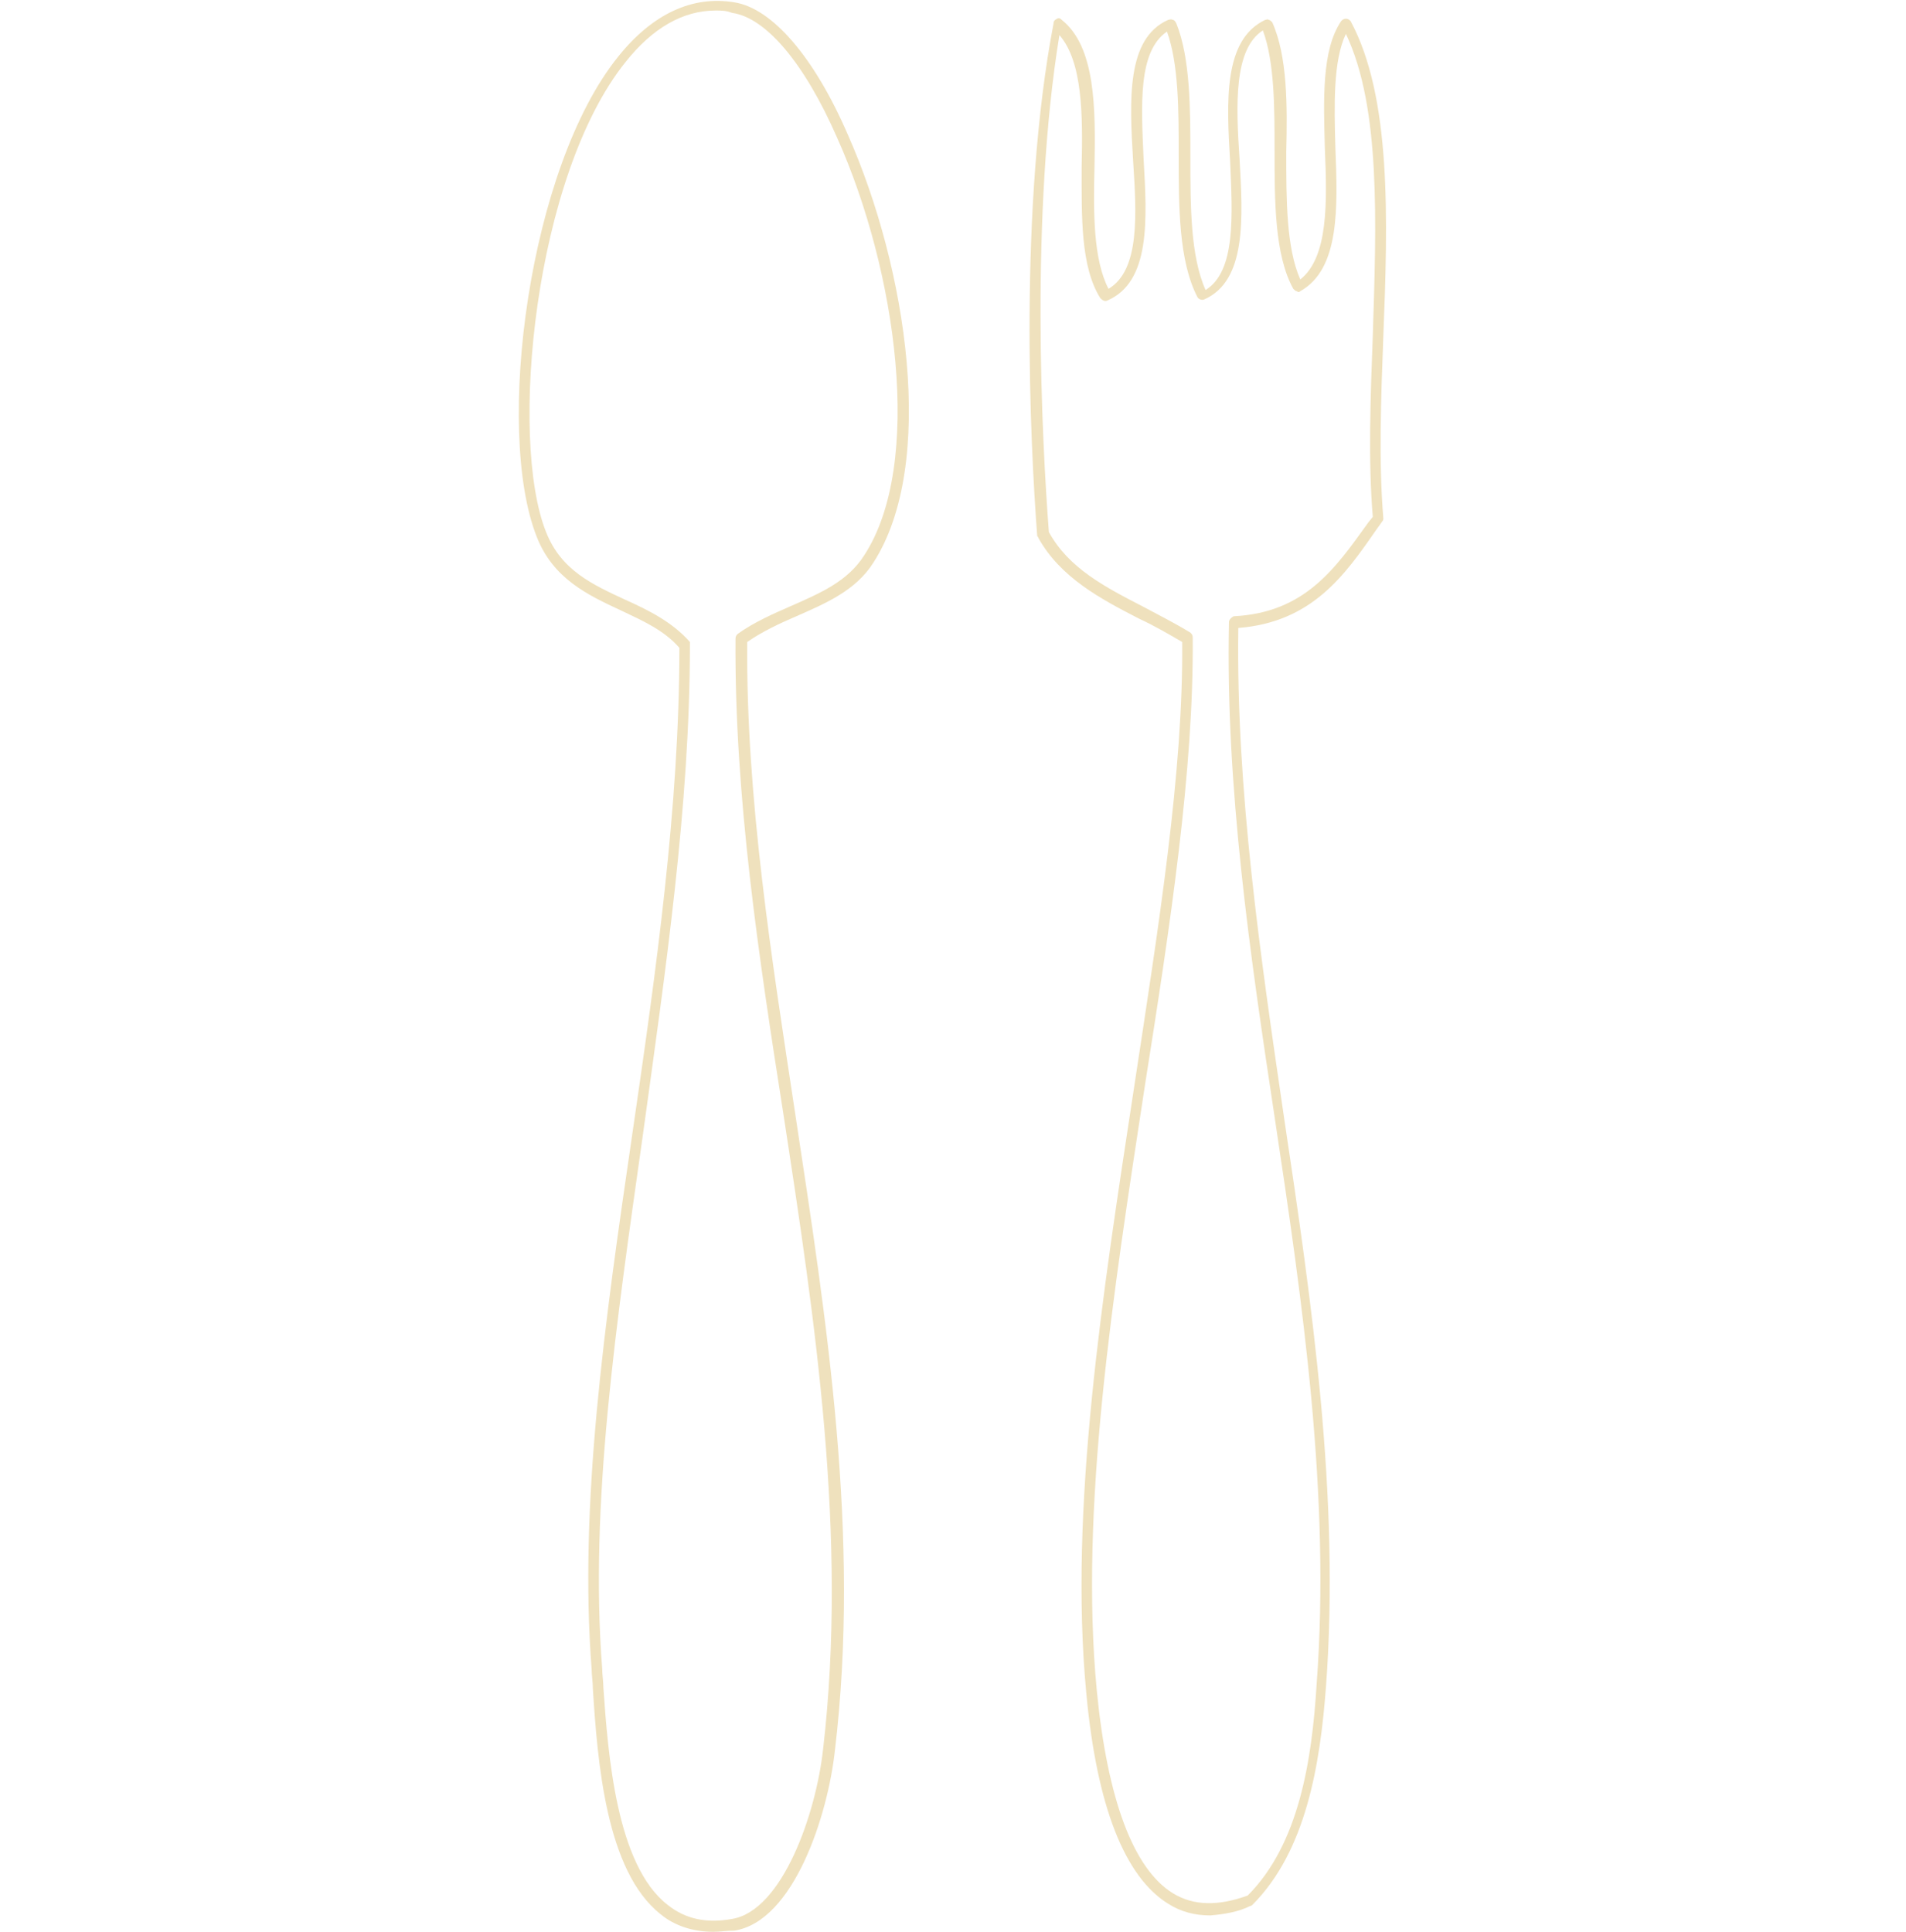 <?xml version="1.0" encoding="utf-8"?>
<!-- Generator: Adobe Illustrator 27.7.0, SVG Export Plug-In . SVG Version: 6.00 Build 0)  -->
<svg version="1.1" id="_レイヤー_1" xmlns="http://www.w3.org/2000/svg" xmlns:xlink="http://www.w3.org/1999/xlink" x="0px"
	 y="0px" viewBox="0 0 163 165.2" style="enable-background:new 0 0 163 165.2;" xml:space="preserve">
<style type="text/css">
	.st0{fill:#EFE1BD;}
	.st1{fill:none;}
</style>
<g>
	<path class="st0" d="M61,165.2c-1.7,0-3.3-0.5-4.5-1.5c-4.7-3.7-5.4-13.1-5.8-19.3c0-0.6-0.1-1.1-0.1-1.6
		c-1.1-14.1,1.1-29.6,3.5-46c2-13.7,4-27.8,4-41.4c-1.3-1.5-3.1-2.3-5-3.2c-2.8-1.3-5.8-2.7-7.2-6.3c-3.6-9.1-0.7-31.6,7-41.1
		c2.9-3.6,6.3-5.2,9.9-4.6l0,0c3.2,0.5,6.8,4.6,9.7,11.3c5.1,11.5,7.6,28.2,2.2,36.6c-1.5,2.4-4.1,3.5-6.6,4.6
		c-1.4,0.6-2.9,1.3-4.2,2.2c-0.1,13.4,2.1,27.1,4.1,40.3c2.7,17.8,5.6,36.1,3.4,54.5c-0.6,5.5-3.5,14.6-8.6,15.4
		C62.1,165.1,61.6,165.2,61,165.2L61,165.2z M61.2,0.9c-2.8,0-5.4,1.5-7.7,4.4c-7.8,9.7-10,32.2-6.8,40.2c1.3,3.3,4,4.5,6.8,5.8
		c2,0.9,4,1.9,5.5,3.6C59,55,59,55.1,59,55.2c0,13.7-2.1,27.9-4,41.7c-2.3,16.3-4.6,31.8-3.5,45.8c0,0.5,0.1,1.1,0.1,1.6
		c0.4,5.7,1.1,15.2,5.5,18.6c1.5,1.2,3.3,1.6,5.5,1.2c4.3-0.7,7.2-9,7.8-14.6c2.1-18.2-0.7-36.6-3.4-54.2
		c-2.1-13.4-4.2-27.2-4.1-40.7c0-0.2,0.1-0.3,0.2-0.4c1.4-1,3-1.7,4.6-2.4c2.5-1.1,4.8-2.1,6.2-4.3c5.1-7.8,2.8-24.3-2.3-35.7
		c-2.8-6.4-6.1-10.3-9-10.7l0,0C62.1,0.9,61.7,0.9,61.2,0.9L61.2,0.9z"/>
	<path class="st0" d="M103.5,163.8c-1.3,0-2.5-0.3-3.6-1c-3.7-2.3-6.1-8.3-7-18c-1.5-15.8,1.4-34.2,4.1-51.9
		c2.1-13.8,4.2-26.9,4.1-38c-1.2-0.7-2.4-1.4-3.7-2c-3.3-1.7-6.7-3.5-8.6-6.9c0-0.1-0.1-0.1-0.1-0.2c-0.6-7.9-1.6-28.1,1.4-43.8
		c0-0.2,0.1-0.3,0.3-0.4c0.2-0.1,0.3,0,0.4,0.1c2.9,2.3,2.9,7.6,2.8,12.6c-0.1,3.9-0.1,7.9,1.2,10.4c2.7-1.6,2.4-6.4,2.1-11
		c-0.3-5.1-0.6-10.4,3-12c0.1,0,0.2-0.1,0.4,0c0.1,0,0.2,0.1,0.3,0.3c1.2,3,1.2,7.3,1.2,11.4c0,4.2,0,8.5,1.3,11.4
		c2.6-1.6,2.3-6.4,2.1-11c-0.3-5.1-0.6-10.4,3-12.1c0.1,0,0.2-0.1,0.3,0c0.1,0,0.2,0.1,0.3,0.2c1.3,2.9,1.3,7.1,1.2,11.1
		c0,4.1,0,8.2,1.2,10.9c2.4-1.9,2.3-6.6,2.1-11.2c-0.1-4.1-0.3-8.4,1.4-10.9c0.1-0.1,0.2-0.2,0.4-0.2c0.2,0,0.3,0.1,0.4,0.2
		c3.5,6.5,3.2,16.9,2.8,27c-0.2,5.3-0.4,10.7,0,15.5c0,0.1,0,0.2-0.1,0.3l-0.5,0.7c-2.7,3.9-5.5,7.9-11.8,8.4
		c-0.2,13.9,1.9,28.1,3.9,41.8c2.4,16,4.8,32.5,3.6,48.7c-0.5,6.7-1.7,14.1-6.3,18.7c0,0-0.1,0.1-0.2,0.1
		C105.9,163.5,104.7,163.7,103.5,163.8L103.5,163.8z M89.7,45.5c1.7,3.1,4.8,4.7,8.1,6.4c1.3,0.7,2.7,1.4,4,2.2
		c0.1,0.1,0.2,0.2,0.2,0.4c0.1,11.3-1.9,24.5-4.1,38.4c-2.7,17.7-5.6,36.1-4.1,51.7c0.9,9.2,3.1,15.2,6.5,17.3
		c1.8,1.1,3.9,1.1,6.4,0.2c4.4-4.4,5.5-11.6,5.9-18.1c1.2-16.1-1.2-32.6-3.6-48.5c-2.1-13.9-4.2-28.2-3.9-42.3
		c0-0.2,0.2-0.4,0.4-0.5c6.1-0.3,8.7-4.1,11.5-8l0.4-0.5c-0.4-4.8-0.2-10.2,0-15.5c0.3-9.6,0.7-19.5-2.3-25.8
		c-1.1,2.3-1,6.1-0.9,9.7c0.2,5.1,0.4,10.4-3,12.3c-0.1,0.1-0.2,0.1-0.3,0c-0.1,0-0.2-0.1-0.3-0.2c-1.6-2.9-1.6-7.5-1.6-11.8
		c0-3.7,0-7.6-1-10.3c-2.5,1.6-2.3,6.4-2,10.9c0.3,5.2,0.6,10.5-3,12.1c-0.2,0.1-0.5,0-0.6-0.2c-1.6-3.1-1.6-7.7-1.6-12.2
		c0-3.8,0-7.7-1-10.5c-2.5,1.7-2.2,6.3-2,10.9c0.3,5.2,0.6,10.5-3.1,12.1c-0.2,0.1-0.4,0-0.6-0.2c-1.7-2.7-1.6-7-1.6-11.2
		c0.1-4.4,0.1-9-1.9-11.3C88.1,18.3,89.1,37.7,89.7,45.5L89.7,45.5z"/>
</g>
<rect y="0.5" class="st1" width="163" height="164.2"/>
</svg>
